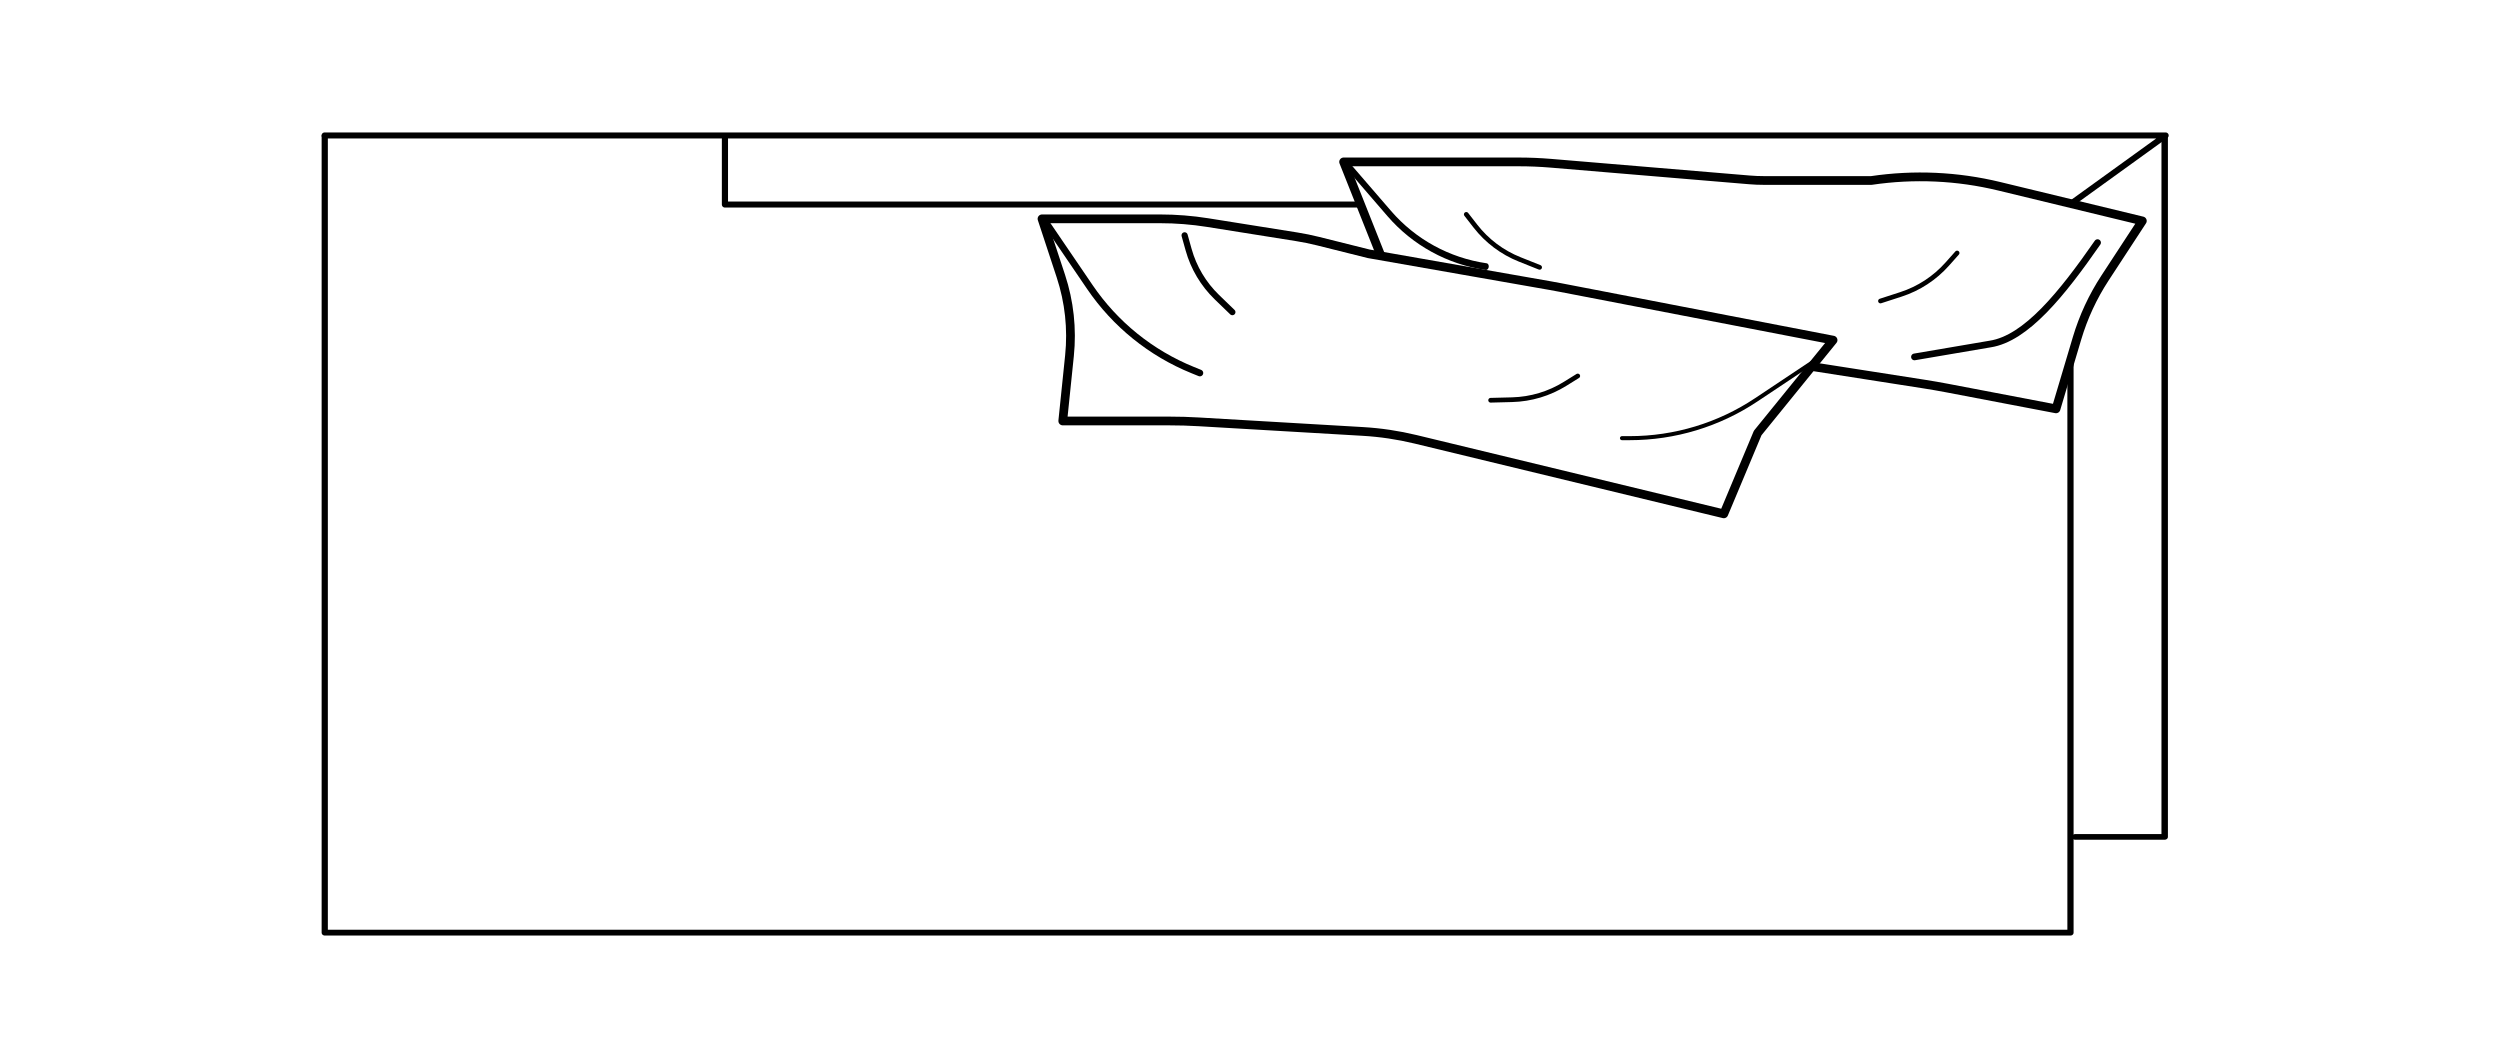 <?xml version="1.0" encoding="UTF-8" standalone="no"?> <svg xmlns="http://www.w3.org/2000/svg" xmlns:xlink="http://www.w3.org/1999/xlink" xmlns:serif="http://www.serif.com/" width="100%" height="100%" viewBox="0 0 180 75" version="1.1" xml:space="preserve" style="fill-rule:evenodd;clip-rule:evenodd;stroke-linecap:round;stroke-linejoin:round;stroke-miterlimit:1.5;"> <g id="tatu_daybed_1st_3-4r_2kissen" serif:id="tatu_daybed_1st_3/4r_2kissen" transform="matrix(0.968,0,0,0.968,31.12,1.74)"> <g id="tatu"> <g id="tatu_daybed_1st_3-4r_2kissen1" serif:id="tatu_daybed_1st_3/4r_2kissen"> <g id="Ebene1" transform="matrix(1,0,0,1,-15.071,-1.076)"> <g transform="matrix(1.076,0,0,1,-8.065,0)"> <path d="M14.072,9.413L14.072,68.649L134.749,68.649L134.749,26.16" style="fill:none;stroke:black;stroke-width:0.43px;"></path> </g> <g transform="matrix(1.021,0,0,1,-0.742,-1.631)"> <path d="M7.651,10.985L141.764,10.985L134.987,15.979" style="fill:none;stroke:black;stroke-width:0.45px;"></path> </g> <g transform="matrix(-1,0,0,0.873,151.345,1.493)"> <path d="M7.413,9.126L7.413,68.768L14.072,68.768" style="fill:none;stroke:black;stroke-width:0.48px;"></path> </g> <g transform="matrix(-1,0,0,1,139.035,-1.165)"> <g transform="matrix(0.96,-0.281,0.281,0.96,8.012,17.131)"> <path d="M26.333,19.455C26.333,19.455 26.665,19.826 27.069,20.277C28,21.318 29.192,22.092 30.521,22.519C31.317,22.775 32.044,23.008 32.044,23.008" style="fill:none;stroke:black;stroke-width:0.35px;"></path> </g> <path d="M20.622,26.943C20.622,26.943 23.107,28.599 25.485,30.184C28.273,32.043 31.547,33.034 34.897,33.034L35.471,33.034" style="fill:none;stroke:black;stroke-width:0.3px;"></path> </g> <g transform="matrix(0.998,0.069,-0.069,0.998,67.046,-6.009)"> <path d="M26.333,19.455C26.333,19.455 26.665,19.826 27.069,20.277C28,21.318 29.192,22.092 30.521,22.519C31.317,22.775 32.044,23.008 32.044,23.008" style="fill:none;stroke:black;stroke-width:0.35px;"></path> </g> <g transform="matrix(0.897,0.442,-0.442,0.897,56.012,-12.307)"> <path d="M26.333,19.455C26.333,19.455 26.665,19.826 27.069,20.277C28,21.318 29.192,22.092 30.521,22.519C31.317,22.775 32.044,23.008 32.044,23.008" style="fill:none;stroke:black;stroke-width:0.46px;"></path> </g> <g transform="matrix(-1,0.003,0.003,1,154.767,-1.437)"> <path d="M26.333,19.455C26.333,19.455 26.665,19.826 27.069,20.277C28,21.318 29.192,22.092 30.521,22.519C31.317,22.775 32.044,23.008 32.044,23.008" style="fill:none;stroke:black;stroke-width:0.35px;"></path> </g> <g transform="matrix(0.76,0.11,-0.143,0.99,71.228,-17.496)"> <path d="M20.622,26.943L25.448,30.16C28.229,32.013 31.788,33.034 35.47,33.034L35.471,33.034" style="fill:none;stroke:black;stroke-width:0.5px;"></path> </g> <g transform="matrix(-0.986,0.168,0.168,0.986,154.746,-12.705)"> <path d="M20.622,26.943C23.89,30.275 27.066,33.073 29.758,33.034L35.471,33.034" style="fill:none;stroke:black;stroke-width:0.5px;"></path> </g> <g transform="matrix(0.927,0.376,-0.376,0.927,51.708,-16.938)"> <path d="M20.622,26.943C20.622,26.943 23.107,28.599 25.485,30.184C28.273,32.043 31.547,33.034 34.897,33.034L35.471,33.034" style="fill:none;stroke:black;stroke-width:0.5px;"></path> </g> <g transform="matrix(1.02,0,0,1,-0.139,0)"> <path d="M36.257,9.594L36.257,14.492L82.482,14.492" style="fill:none;stroke:black;stroke-width:0.45px;"></path> </g> </g> <g transform="matrix(-1,0,0,1,124.652,-3.076)"> <path d="M20.456,26.577L26.064,33.485L28.583,39.499C28.583,39.499 45.667,35.368 51.516,33.953C52.804,33.642 54.118,33.446 55.442,33.369C58.7,33.178 65.068,32.805 67.628,32.656C68.364,32.612 69.101,32.591 69.838,32.591L77.753,32.591C77.753,32.591 77.482,29.956 77.252,27.733C77.047,25.738 77.265,23.723 77.892,21.819C78.546,19.834 79.297,17.555 79.297,17.555L70.511,17.555C69.327,17.555 68.145,17.649 66.975,17.835C64.983,18.153 61.821,18.656 60.35,18.891C59.816,18.976 59.285,19.084 58.761,19.215C57.458,19.541 54.997,20.156 54.997,20.156C54.997,20.156 43.734,22.132 41.487,22.526C41.228,22.572 40.97,22.619 40.713,22.669C37.883,23.215 20.456,26.577 20.456,26.577Z" style="fill:none;stroke:black;stroke-width:0.65px;"></path> </g> <g transform="matrix(1,0,0,1,-12.159,-2.759)"> <path d="M114.967,28.253C114.967,28.253 120.89,29.179 123.142,29.531C123.712,29.621 124.281,29.719 124.847,29.827C127.08,30.254 132.937,31.372 132.937,31.372C132.937,31.372 133.832,28.368 134.5,26.127C134.973,24.539 135.674,23.028 136.581,21.64C137.788,19.794 139.358,17.393 139.358,17.393C139.358,17.393 133.224,15.908 128.709,14.815C125.597,14.062 122.369,13.916 119.202,14.386L111.207,14.386C110.848,14.386 110.49,14.371 110.132,14.341C107.823,14.148 98.707,13.384 95.387,13.106C94.576,13.038 93.763,13.004 92.949,13.004L79.948,13.004L82.677,19.868" style="fill:none;stroke:black;stroke-width:0.65px;"></path> </g> </g> </g> </g> </svg> 